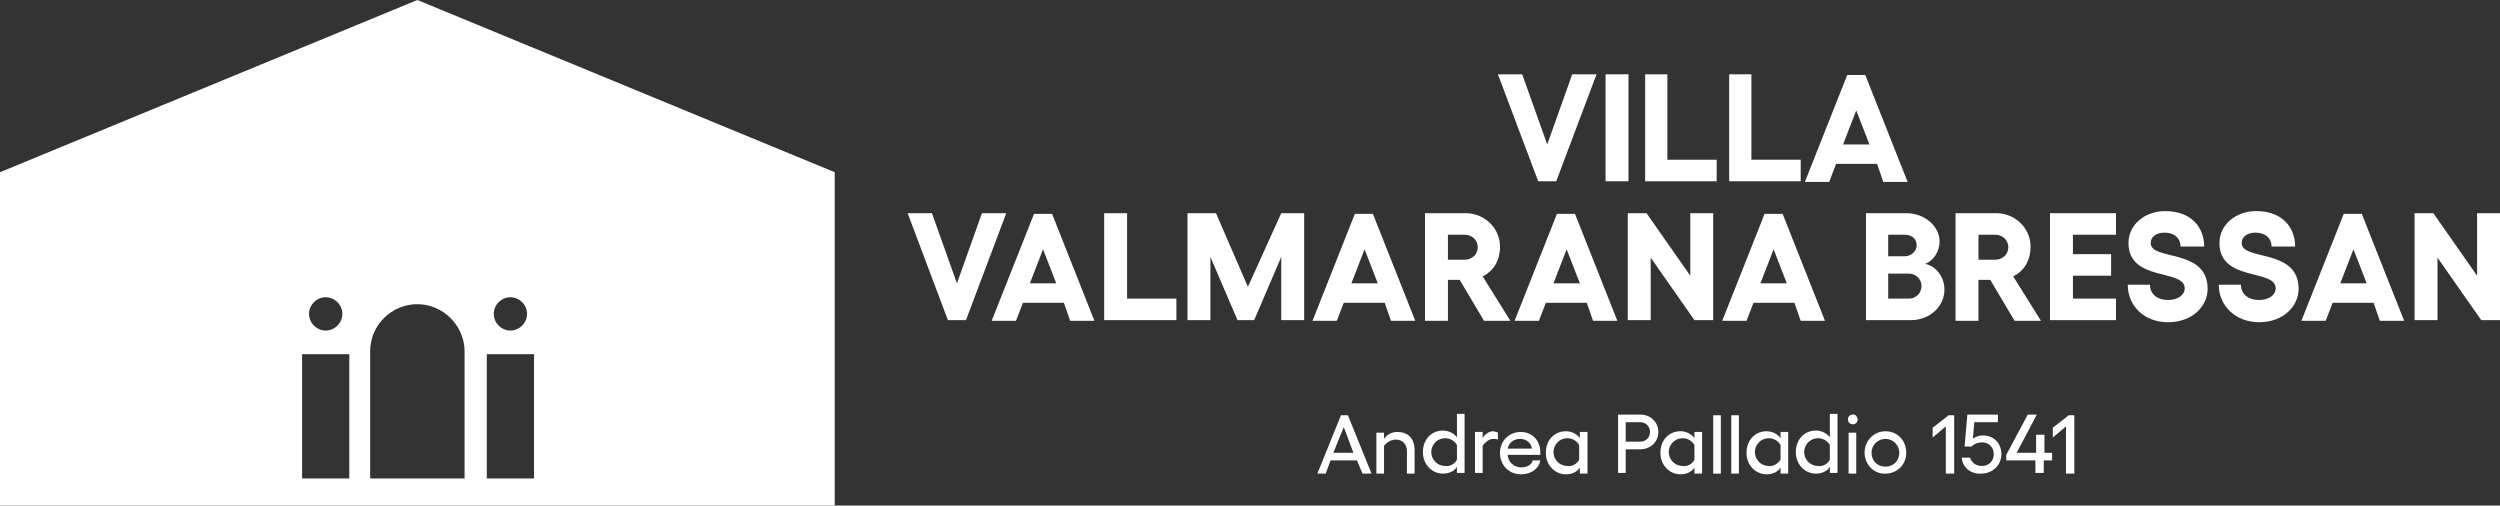 <?xml version="1.0" encoding="utf-8"?>
<!-- Generator: Adobe Illustrator 22.0.1, SVG Export Plug-In . SVG Version: 6.00 Build 0)  -->
<svg version="1.1" id="Livello_1" xmlns="http://www.w3.org/2000/svg" xmlns:xlink="http://www.w3.org/1999/xlink" x="0px" y="0px"
	 viewBox="0 0 360 72.8" style="enable-background:new 0 0 360 72.8;" xml:space="preserve">
<rect x="0" y="0" width="360" height="72.8" fill="#333333" stroke="none"/>
<style type="text/css">
	.st0{fill:#FFFFFF;}
</style>
<g>
	<path class="st0" d="M60.1,0L0,24.8v48h120.2v-48L60.1,0z M73.5,42.8c1.3,0,2.4,1.1,2.4,2.4s-1.1,2.4-2.4,2.4
		c-1.3,0-2.4-1.1-2.4-2.4S72.2,42.8,73.5,42.8z M46.9,42.8c1.3,0,2.4,1.1,2.4,2.4s-1.1,2.4-2.4,2.4c-1.3,0-2.4-1.1-2.4-2.4
		S45.6,42.8,46.9,42.8z M50.3,68.9h-6.8V51h6.8V68.9z M67,68.9H53.3V50.6c0-3.8,3.1-6.8,6.8-6.8s6.8,3.1,6.8,6.8V68.9z M76.9,68.9
		h-6.8V51h6.8V68.9z"/>
	<g>
		<path class="st0" d="M219.2,10.7l3.6,10.1l3.6-10.1h3.5l-5.8,15.4h-2.6l-5.8-15.4H219.2z"/>
		<path class="st0" d="M234.5,10.7v15.4h-3.3V10.7H234.5z"/>
		<path class="st0" d="M240.1,10.7V23h7.1v3.1h-10.3V10.7H240.1z"/>
		<path class="st0" d="M252.2,10.7V23h7.1v3.1h-10.3V10.7H252.2z"/>
		<path class="st0" d="M270.3,23.6h-5.9l-1,2.6h-3.5l6.1-15.4h2.6l6.1,15.4h-3.5L270.3,23.6z M269.2,20.8l-1.9-4.9l-1.9,4.9H269.2z"
			/>
	</g>
	<g>
		<path class="st0" d="M195.4,66.3h-3.8l-0.7,1.9h-1.2l3.4-8.4h1l3.4,8.4h-1.3L195.4,66.3z M194.9,65.2l-1.4-3.7l-1.5,3.7H194.9z"/>
		<path class="st0" d="M203.7,64.8v3.4h-1.1v-3.2c0-1-0.6-1.7-1.6-1.7c-0.7,0-1.3,0.4-1.7,0.9v4h-1.1v-5.9h1.1v0.9
			c0.4-0.6,1.1-1,1.9-1C202.8,62.2,203.7,63.2,203.7,64.8z"/>
		<path class="st0" d="M210.9,59.7v8.4h-1.1v-0.9c-0.3,0.6-1.1,1-2,1c-1.6,0-2.9-1.3-2.9-3.1s1.2-3.1,2.9-3.1c0.8,0,1.6,0.4,2,1
			v-3.4H210.9z M209.8,66.2v-2.1c-0.3-0.6-1-1-1.7-1c-1.1,0-2,0.9-2,2c0,1.1,0.9,2,2,2C208.8,67.2,209.5,66.8,209.8,66.2z"/>
		<path class="st0" d="M215.7,62.3v1c-0.2-0.1-0.5-0.1-0.7-0.1c-0.5,0-1.1,0.4-1.5,1v3.9h-1.1v-5.9h1.1v0.9c0.3-0.6,1-1,1.5-1
			C215.4,62.2,215.6,62.2,215.7,62.3z"/>
		<path class="st0" d="M221.8,65.5h-4.7c0.1,1.1,0.9,1.8,2,1.8c0.8,0,1.5-0.4,1.6-1h1.1c-0.2,1.2-1.3,2-2.8,2c-1.7,0-3-1.3-3-3.1
			c0-1.7,1.3-3,3-3c1.6,0,2.8,1.2,2.8,2.9C221.8,65.2,221.8,65.4,221.8,65.5z M220.6,64.6c-0.1-0.8-0.8-1.4-1.7-1.4
			c-0.9,0-1.6,0.5-1.8,1.4H220.6z"/>
		<path class="st0" d="M228.6,62.3v5.9h-1.1v-0.9c-0.3,0.6-1.1,1-2,1c-1.6,0-2.9-1.3-2.9-3.1s1.2-3.1,2.9-3.1c0.8,0,1.6,0.4,2,1
			v-0.9H228.6z M227.4,66.2v-2.1c-0.3-0.6-1-1-1.7-1c-1.1,0-2,0.9-2,2c0,1.1,0.9,2,2,2C226.4,67.2,227.1,66.8,227.4,66.2z"/>
		<path class="st0" d="M238.8,62.2c0,1.4-1.1,2.5-2.6,2.5h-2.1v3.4H233v-8.4h3.2C237.7,59.7,238.8,60.8,238.8,62.2z M237.6,62.2
			c0-0.8-0.6-1.4-1.4-1.4h-2.1v2.8h2.1C237,63.6,237.6,63,237.6,62.2z"/>
		<path class="st0" d="M245.1,62.3v5.9H244v-0.9c-0.3,0.6-1.1,1-2,1c-1.6,0-2.9-1.3-2.9-3.1s1.2-3.1,2.9-3.1c0.8,0,1.6,0.4,2,1v-0.9
			H245.1z M244,66.2v-2.1c-0.3-0.6-1-1-1.7-1c-1.1,0-2,0.9-2,2c0,1.1,0.9,2,2,2C243,67.2,243.7,66.8,244,66.2z"/>
		<path class="st0" d="M247.8,68.2h-1.1v-8.4h1.1V68.2z"/>
		<path class="st0" d="M250.4,68.2h-1.1v-8.4h1.1V68.2z"/>
		<path class="st0" d="M257.5,62.3v5.9h-1.1v-0.9c-0.3,0.6-1.1,1-2,1c-1.6,0-2.9-1.3-2.9-3.1s1.2-3.1,2.9-3.1c0.8,0,1.6,0.4,2,1
			v-0.9H257.5z M256.4,66.2v-2.1c-0.3-0.6-1-1-1.7-1c-1.1,0-2,0.9-2,2c0,1.1,0.9,2,2,2C255.3,67.2,256,66.8,256.4,66.2z"/>
		<path class="st0" d="M264.6,59.7v8.4h-1.1v-0.9c-0.3,0.6-1.1,1-2,1c-1.6,0-2.9-1.3-2.9-3.1s1.2-3.1,2.9-3.1c0.8,0,1.6,0.4,2,1
			v-3.4H264.6z M263.5,66.2v-2.1c-0.3-0.6-1-1-1.7-1c-1.1,0-2,0.9-2,2c0,1.1,0.9,2,2,2C262.5,67.2,263.2,66.8,263.5,66.2z"/>
		<path class="st0" d="M267.5,60.4c0,0.4-0.3,0.7-0.7,0.7c-0.4,0-0.7-0.3-0.7-0.7c0-0.4,0.3-0.7,0.7-0.7
			C267.1,59.6,267.5,60,267.5,60.4z M267.3,62.3v5.9h-1.1v-5.9H267.3z"/>
		<path class="st0" d="M268.5,65.2c0-1.7,1.3-3.1,3-3.1c1.7,0,3,1.3,3,3.1c0,1.7-1.3,3-3,3C269.9,68.3,268.5,66.9,268.5,65.2z
			 M273.5,65.2c0-1.1-0.9-2-2-2c-1.1,0-2,0.9-2,2c0,1.1,0.8,2,2,2C272.7,67.2,273.5,66.3,273.5,65.2z"/>
		<path class="st0" d="M281.4,68.2h-1.2v-6.8l-1.9,1.6v-1.4l2.3-1.8h0.8V68.2z"/>
		<path class="st0" d="M282.5,65.9h1.2c0.2,0.7,0.8,1.2,1.7,1.2c1,0,1.7-0.7,1.7-1.7c0-1-0.7-1.7-1.7-1.7c-0.6,0-1.1,0.2-1.5,0.6h-1
			l0.4-4.6h4.4v1.1h-3.4l-0.2,2.4c0.3-0.3,0.9-0.5,1.4-0.5c1.6,0,2.7,1.1,2.7,2.7c0,1.6-1.3,2.8-2.9,2.8
			C283.9,68.3,282.6,67.4,282.5,65.9z"/>
		<path class="st0" d="M295.4,66.3h-1.1v1.8h-1.2v-1.8h-4.2v-0.8l3.1-5.8h1.3l-2.9,5.5h2.8v-2.6h1.2v2.6h1.1V66.3z"/>
		<path class="st0" d="M298.7,68.2h-1.2v-6.8l-1.9,1.6v-1.4l2.3-1.8h0.8V68.2z"/>
	</g>
	<g>
		<path class="st0" d="M134.2,30.7l3.6,10.1l3.6-10.1h3.5l-5.8,15.4h-2.6l-5.8-15.4H134.2z"/>
		<path class="st0" d="M153.2,43.6h-5.9l-1,2.6h-3.5l6.1-15.4h2.6l6.1,15.4h-3.5L153.2,43.6z M152.1,40.8l-1.9-4.9l-1.9,4.9H152.1z"
			/>
		<path class="st0" d="M162.3,30.7V43h7.1v3.1H159V30.7H162.3z"/>
		<path class="st0" d="M171.1,30.7h4l4.6,10.6l4.8-10.6h3.3v15.4h-3.3v-9.1l-3.9,9.1h-2.4l-3.9-9.1v9.1h-3.3V30.7z"/>
		<path class="st0" d="M199.4,43.6h-5.9l-1,2.6H189l6.1-15.4h2.6l6.1,15.4h-3.5L199.4,43.6z M198.4,40.8l-1.9-4.9l-1.9,4.9H198.4z"
			/>
		<path class="st0" d="M213.7,46.2l-3.5-5.9h-1.7v5.9h-3.3V30.7h5.9c2.6,0,4.9,2.1,4.9,4.8c0,2-0.9,3.5-2.5,4.3l4,6.4H213.7z
			 M208.5,37.4h2.4c1.1,0,1.9-0.8,1.9-1.8c0-1-0.8-1.8-1.9-1.8h-2.4V37.4z"/>
		<path class="st0" d="M228.5,43.6h-5.9l-1,2.6h-3.5l6.1-15.4h2.6l6.1,15.4h-3.5L228.5,43.6z M227.5,40.8l-1.9-4.9l-1.9,4.9H227.5z"
			/>
		<path class="st0" d="M237.1,30.7l6.3,9v-9h3.3v15.4h-2.7l-6.3-9v9h-3.3V30.7H237.1z"/>
		<path class="st0" d="M258.4,43.6h-5.9l-1,2.6H248l6.1-15.4h2.6l6.1,15.4h-3.5L258.4,43.6z M257.3,40.8l-1.9-4.9l-1.9,4.9H257.3z"
			/>
		<path class="st0" d="M268.7,30.7h5.8c2.7,0,4.8,1.9,4.8,4.1c0,1.4-0.9,2.8-2.1,3.2c1.6,0.3,2.8,1.9,2.8,3.7c0,2.5-2.2,4.4-4.8,4.4
			h-6.5V30.7z M274.3,36.9c0.9,0,1.7-0.7,1.7-1.6s-0.7-1.5-1.7-1.5h-2.4v3.1H274.3z M274.9,43c1,0,1.8-0.8,1.8-1.8
			c0-1-0.8-1.8-1.8-1.8h-3V43H274.9z"/>
		<path class="st0" d="M290.1,46.2l-3.5-5.9h-1.7v5.9h-3.3V30.7h5.9c2.6,0,4.9,2.1,4.9,4.8c0,2-0.9,3.5-2.5,4.3l4,6.4H290.1z
			 M284.9,37.4h2.4c1.1,0,1.9-0.8,1.9-1.8c0-1-0.8-1.8-1.9-1.8h-2.4V37.4z"/>
		<path class="st0" d="M304.7,30.7v3.1h-6.2v2.8h5.5v3.1h-5.5V43h6.2v3.1h-9.5V30.7H304.7z"/>
		<path class="st0" d="M306.4,41h3.2c0,1.4,1.1,2.2,2.6,2.2c1.4,0,2.4-0.7,2.4-1.7c0-2.8-8.1-0.9-8.1-6.5c0-2.6,2.3-4.6,5.3-4.6
			c3.8,0,5.6,2.4,5.6,5.1H314c0-1.2-0.9-2-2.3-2c-1.2,0-2,0.6-2,1.5c0,2.6,8.2,0.7,8.2,6.6c0,2.4-2.1,4.8-5.7,4.8
			C308.8,46.4,306.4,44.1,306.4,41z"/>
		<path class="st0" d="M319.5,41h3.2c0,1.4,1.1,2.2,2.6,2.2c1.4,0,2.4-0.7,2.4-1.7c0-2.8-8.1-0.9-8.1-6.5c0-2.6,2.3-4.6,5.3-4.6
			c3.8,0,5.6,2.4,5.6,5.1h-3.4c0-1.2-0.9-2-2.3-2c-1.2,0-2,0.6-2,1.5c0,2.6,8.2,0.7,8.2,6.6c0,2.4-2.1,4.8-5.7,4.8
			C322,46.4,319.5,44.1,319.5,41z"/>
		<path class="st0" d="M341.8,43.6h-5.9l-1,2.6h-3.5l6.1-15.4h2.6l6.1,15.4h-3.5L341.8,43.6z M340.8,40.8l-1.9-4.9l-1.9,4.9H340.8z"
			/>
		<path class="st0" d="M350.4,30.7l6.3,9v-9h3.3v15.4h-2.7l-6.3-9v9h-3.3V30.7H350.4z"/>
	</g>
</g>
</svg>
